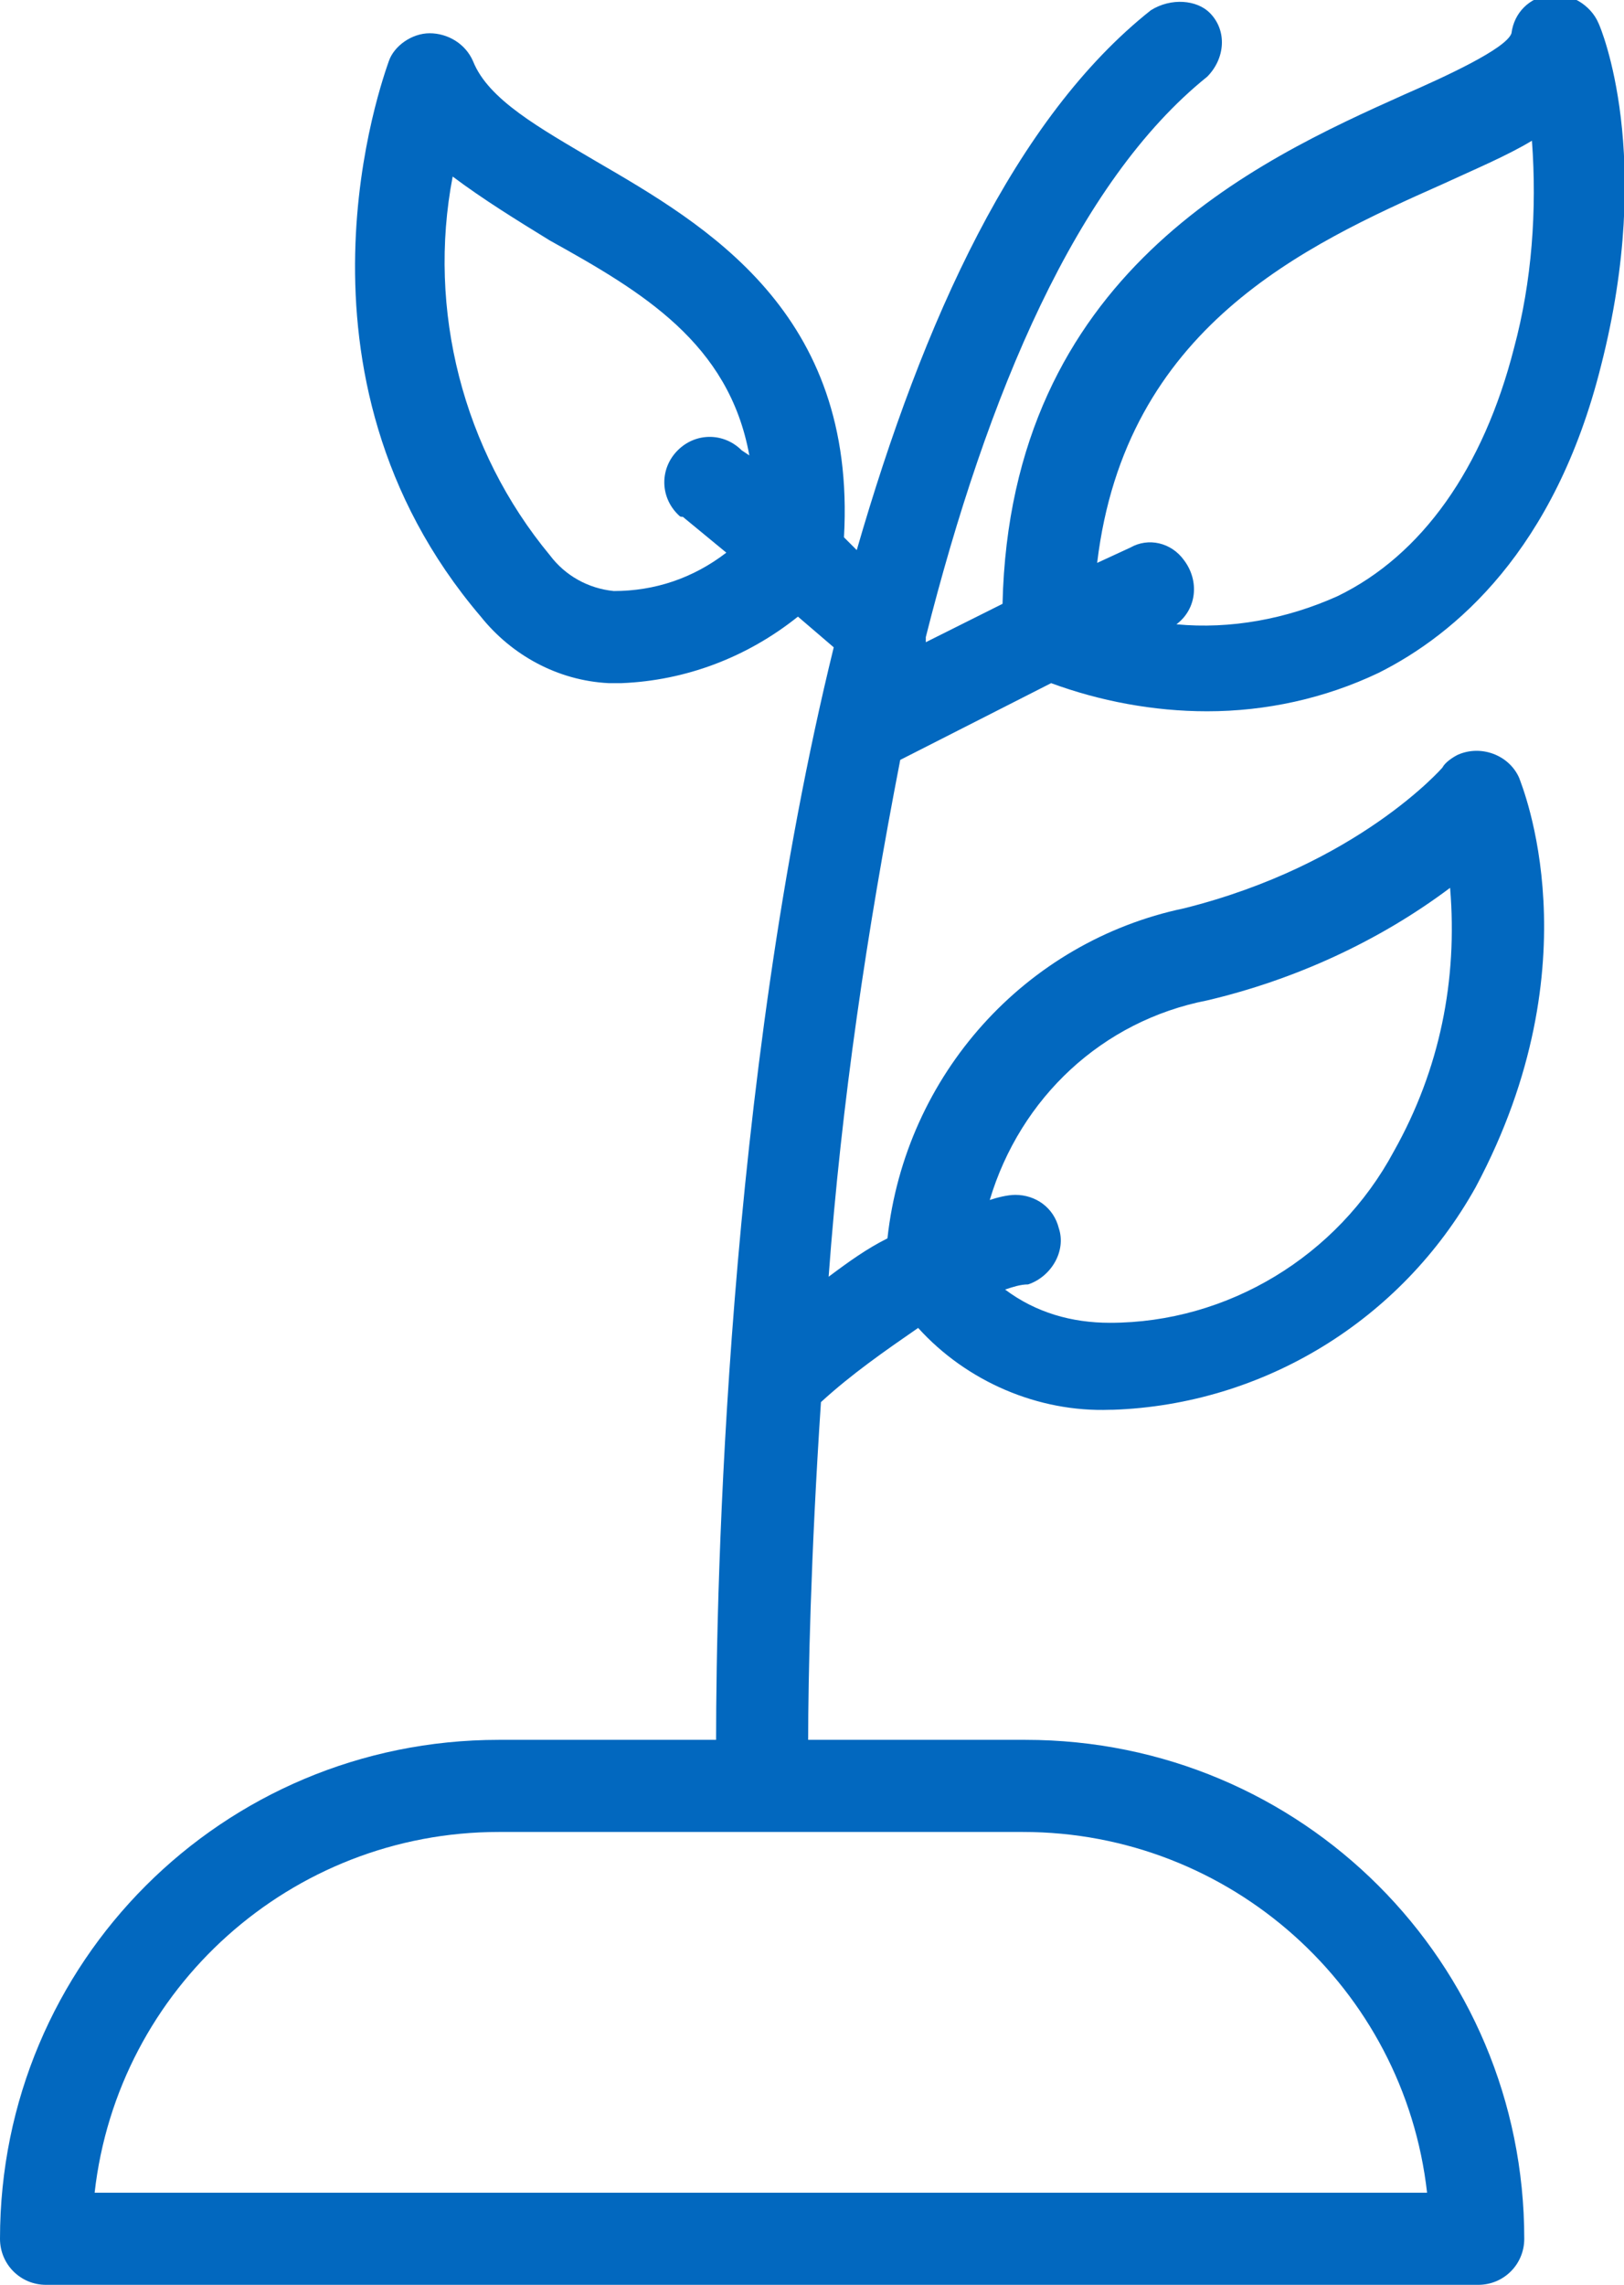 <?xml version="1.0" encoding="utf-8"?>
<!-- Generator: Adobe Illustrator 22.1.0, SVG Export Plug-In . SVG Version: 6.00 Build 0)  -->
<svg version="1.1" id="_x30_05e071c-3566-4a45-a382-d65d62e02eb0"
	 xmlns="http://www.w3.org/2000/svg" xmlns:xlink="http://www.w3.org/1999/xlink" x="0px" y="0px" viewBox="0 0 63.5 89.3"
	 style="enable-background:new 0 0 63.5 89.3;" xml:space="preserve">
<style type="text/css">
	.st0{fill:#0268BF;}
</style>
<title>iconBabyTree</title>
<path class="st0" d="M19.5,71.6H40c8.1,0,14.9,6.1,15.8,14.1H3.7C4.6,77.7,11.4,71.6,19.5,71.6z M24,23.1c-1-0.1-1.9-0.6-2.5-1.4
	c-3.4-4.1-4.8-9.6-3.8-14.8c1.2,0.9,2.5,1.7,3.8,2.5c3.6,2,7,4,7.8,8.4L29,17.6c-0.7-0.7-1.8-0.7-2.5,0s-0.7,1.8,0,2.5
	c0.1,0.1,0.1,0.1,0.2,0.1l1.7,1.4C27.1,22.6,25.6,23.1,24,23.1L24,23.1z M56.4,7.2c1.3-0.6,2.5-1.1,3.5-1.7c0.2,2.7,0,5.5-0.7,8.1
	c-1.2,4.7-3.6,8.1-6.9,9.7c-2,0.9-4.2,1.3-6.3,1.1c0.8-0.6,0.9-1.7,0.3-2.5c-0.5-0.7-1.4-0.9-2.1-0.5L42.9,22
	C44,12.8,51,9.6,56.4,7.2L56.4,7.2z M47.2,39.1c3.4-0.8,6.7-2.3,9.5-4.4c0.3,3.6-0.4,7.1-2.2,10.3c-2.2,4.1-6.5,6.7-11.1,6.7
	c-1.5,0-2.9-0.4-4.1-1.3c0.3-0.1,0.6-0.2,0.9-0.2c0.9-0.3,1.5-1.3,1.2-2.2c-0.2-0.8-0.9-1.3-1.7-1.3c-0.3,0-0.7,0.1-1,0.2
	C39.9,42.9,43.1,39.9,47.2,39.1L47.2,39.1z M1.8,89.3h56c1,0,1.8-0.8,1.8-1.8c0-10.8-8.7-19.5-19.5-19.5h-8.5
	c0-2.4,0.1-7.2,0.5-13.2c1.2-1.1,2.5-2,3.8-2.9c1.9,2.1,4.7,3.3,7.5,3.2h0.1c5.9-0.2,11.3-3.5,14.2-8.7c4.7-8.8,1.8-15.7,1.7-16
	c-0.4-0.9-1.5-1.3-2.4-0.9c-0.2,0.1-0.5,0.3-0.6,0.5c0,0-3.3,3.8-10.1,5.5c-6.2,1.3-10.9,6.5-11.6,12.9c-0.8,0.4-1.5,0.9-2.3,1.5
	c0.5-6.8,1.5-13.5,2.8-20.2l5.9-3c1.9,0.7,4,1.1,6.1,1.1c2.3,0,4.6-0.5,6.7-1.5c3-1.5,6.9-4.8,8.7-12c2.1-8.2,0-13.2-0.1-13.4
	c-0.3-0.7-1.1-1.2-1.9-1.1c-0.8,0.1-1.4,0.7-1.5,1.5c-0.2,0.6-2.6,1.7-4.2,2.4c-5.8,2.6-15.4,7-15.7,19.9l-3,1.5c0,0,0,0,0-0.1
	c0,0,0-0.1,0-0.1c2.4-9.5,5.9-17.8,11-21.9c0.7-0.7,0.8-1.8,0.1-2.5C46.8,0,45.8-0.1,45,0.4c-5.3,4.2-8.9,12.1-11.5,21.1L33,21
	c0.5-8.8-5.4-12.2-9.7-14.7c-2.2-1.3-4.2-2.4-4.8-3.9c-0.3-0.7-1-1.1-1.7-1.1c-0.7,0-1.4,0.5-1.6,1.1C15,3,10.7,14.6,18.8,24.1
	c1.2,1.5,3,2.5,5,2.6h0.5c2.5-0.1,4.9-1,6.9-2.6l1.4,1.2C28.4,42.4,28,62,28,68h-8.5C8.7,68,0,76.7,0,87.5C0,88.5,0.8,89.3,1.8,89.3
	L1.8,89.3z"/>
</svg>
